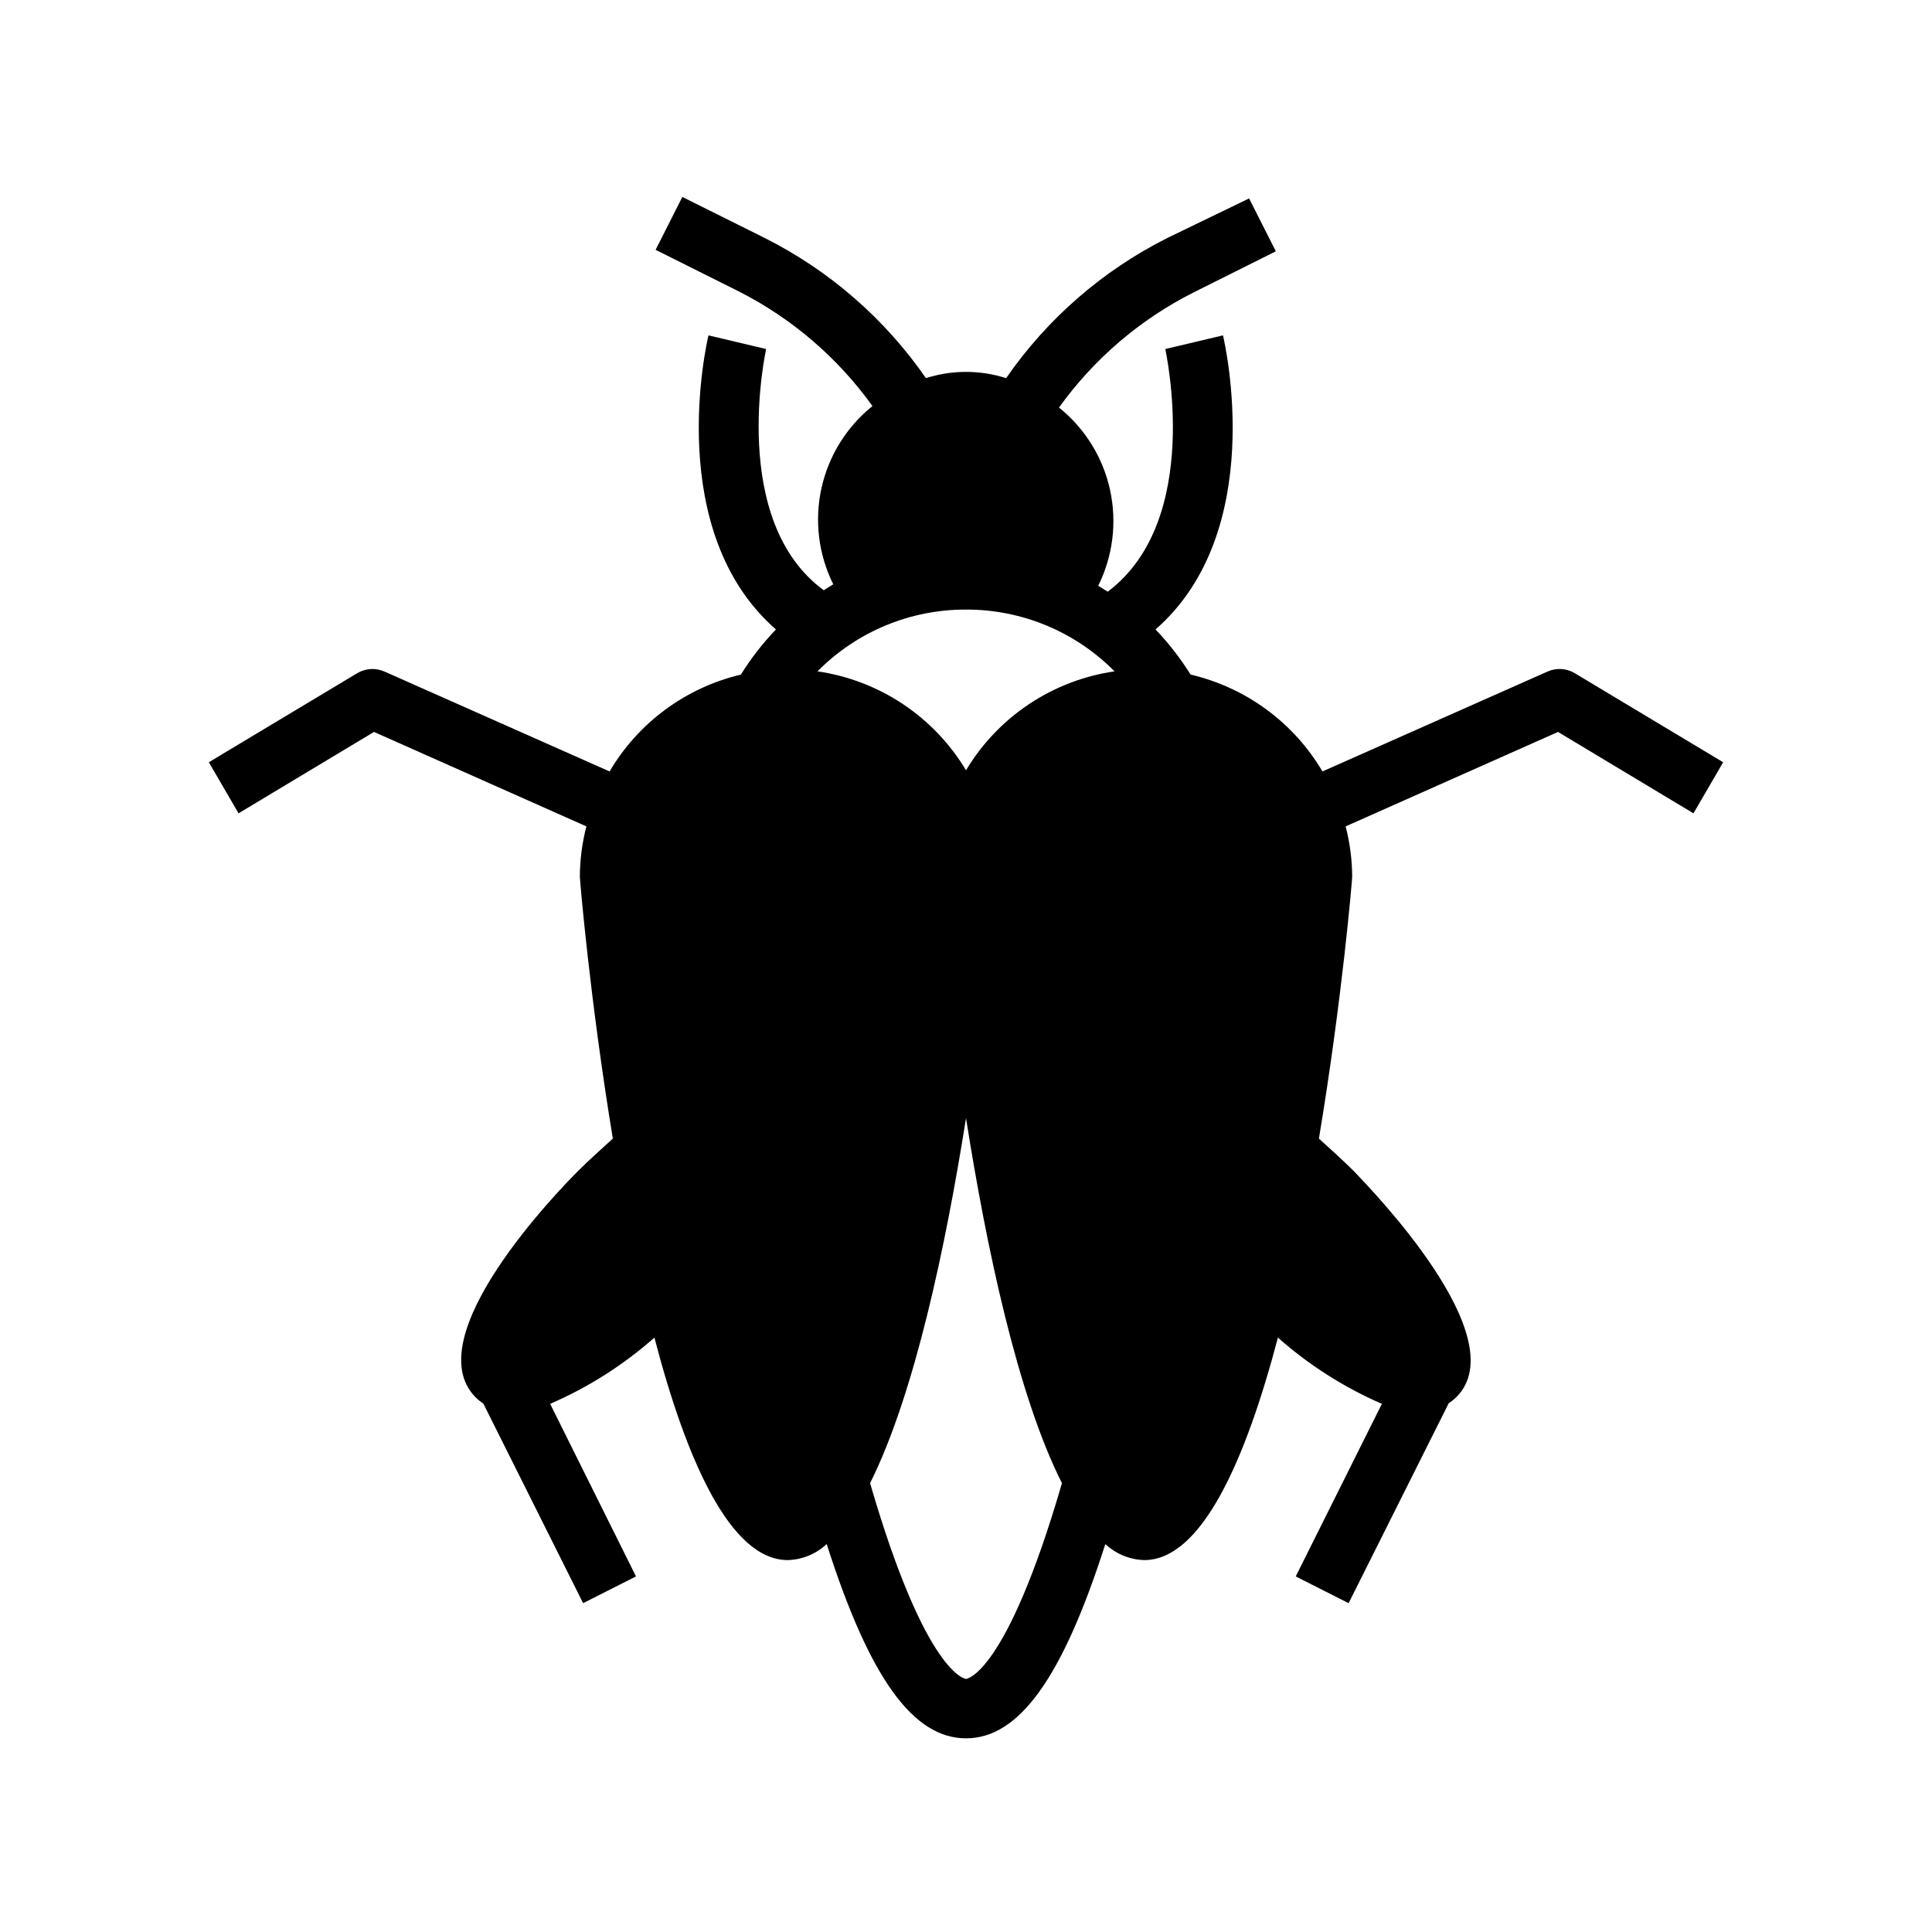 <?xml version="1.0" encoding="UTF-8"?>
<!-- Uploaded to: SVG Repo, www.svgrepo.com, Generator: SVG Repo Mixer Tools -->
<svg fill="#000000" width="800px" height="800px" version="1.1" viewBox="144 144 512 512" xmlns="http://www.w3.org/2000/svg">
 <path d="m305.54 348.44-59.59-26.449h-0.004c-2.332-1.055-5.035-0.91-7.242 0.391l-39.359 23.617 7.871 13.539 35.895-21.57 56.285 25.031 0.004 0.004c-1.137 4.371-1.719 8.867-1.73 13.383 0 0.789 2.676 32.59 8.738 69.352-3.387 3.07-6.535 5.902-9.367 8.738-4.41 4.41-42.902 43.77-27 59.828h-0.004c0.625 0.617 1.312 1.168 2.047 1.652l26.449 52.898 14.012-7.086-22.75-45.734c10.078-4.359 19.402-10.285 27.633-17.555 8.5 32.59 20.152 58.961 35.344 58.961 3.84-0.109 7.508-1.621 10.312-4.25 11.414 35.738 22.988 51.484 36.922 51.484s25.504-15.742 36.918-51.484c2.805 2.629 6.473 4.141 10.312 4.25 15.191 0 26.844-26.371 35.426-58.961 8.203 7.266 17.5 13.188 27.551 17.555l-22.828 45.738 14.012 7.086 26.527-52.98c0.734-0.484 1.422-1.035 2.047-1.652 15.742-15.742-22.672-55.105-27.078-59.75-2.832-2.832-5.984-5.668-9.367-8.738 6.141-36.762 8.816-68.566 8.816-69.352-0.016-4.516-0.598-9.012-1.734-13.383l56.285-25.031 35.895 21.57 7.871-13.539-39.359-23.617 0.004-0.004c-2.207-1.301-4.91-1.445-7.242-0.391l-59.594 26.449c-7.652-12.973-20.281-22.246-34.949-25.664-2.676-4.297-5.789-8.305-9.289-11.965 29.758-25.977 18.422-75.648 17.871-77.934l-15.273 3.621c0 0.473 10.156 45.184-15.273 64.312l-2.519-1.574v0.004c3.914-7.879 5.016-16.859 3.129-25.449-1.891-8.59-6.66-16.277-13.52-21.785 9.238-12.871 21.441-23.32 35.582-30.465l21.883-10.941-7.086-14.012-21.645 10.469c-17.137 8.609-31.836 21.387-42.746 37.156-6.914-2.207-14.34-2.207-21.254 0-10.91-15.77-25.609-28.547-42.746-37.156l-21.805-10.863-7.086 14.012 21.883 10.941h0.004c14.141 7.144 26.344 17.594 35.582 30.465-6.859 5.508-11.629 13.195-13.52 21.785-1.891 8.594-0.785 17.57 3.129 25.449l-2.519 1.574c-25.27-18.5-15.352-63.449-15.273-63.922l-15.273-3.621c-0.551 2.281-11.887 51.957 17.871 77.934-3.5 3.66-6.613 7.668-9.289 11.965-14.609 3.457-27.176 12.727-34.793 25.664zm94.465 240.49s-10.547-0.707-25.426-51.875c11.809-23.617 20.074-62.977 25.426-96.746 5.352 33.93 13.617 73.367 25.426 96.746-14.879 51.168-25.426 51.875-25.426 51.875zm0-283.39v0.004c14.785-0.043 28.965 5.856 39.359 16.371-16.395 2.379-30.848 12.004-39.359 26.215-8.516-14.211-22.969-23.836-39.363-26.215 10.395-10.516 24.578-16.414 39.363-16.371z"/>
</svg>